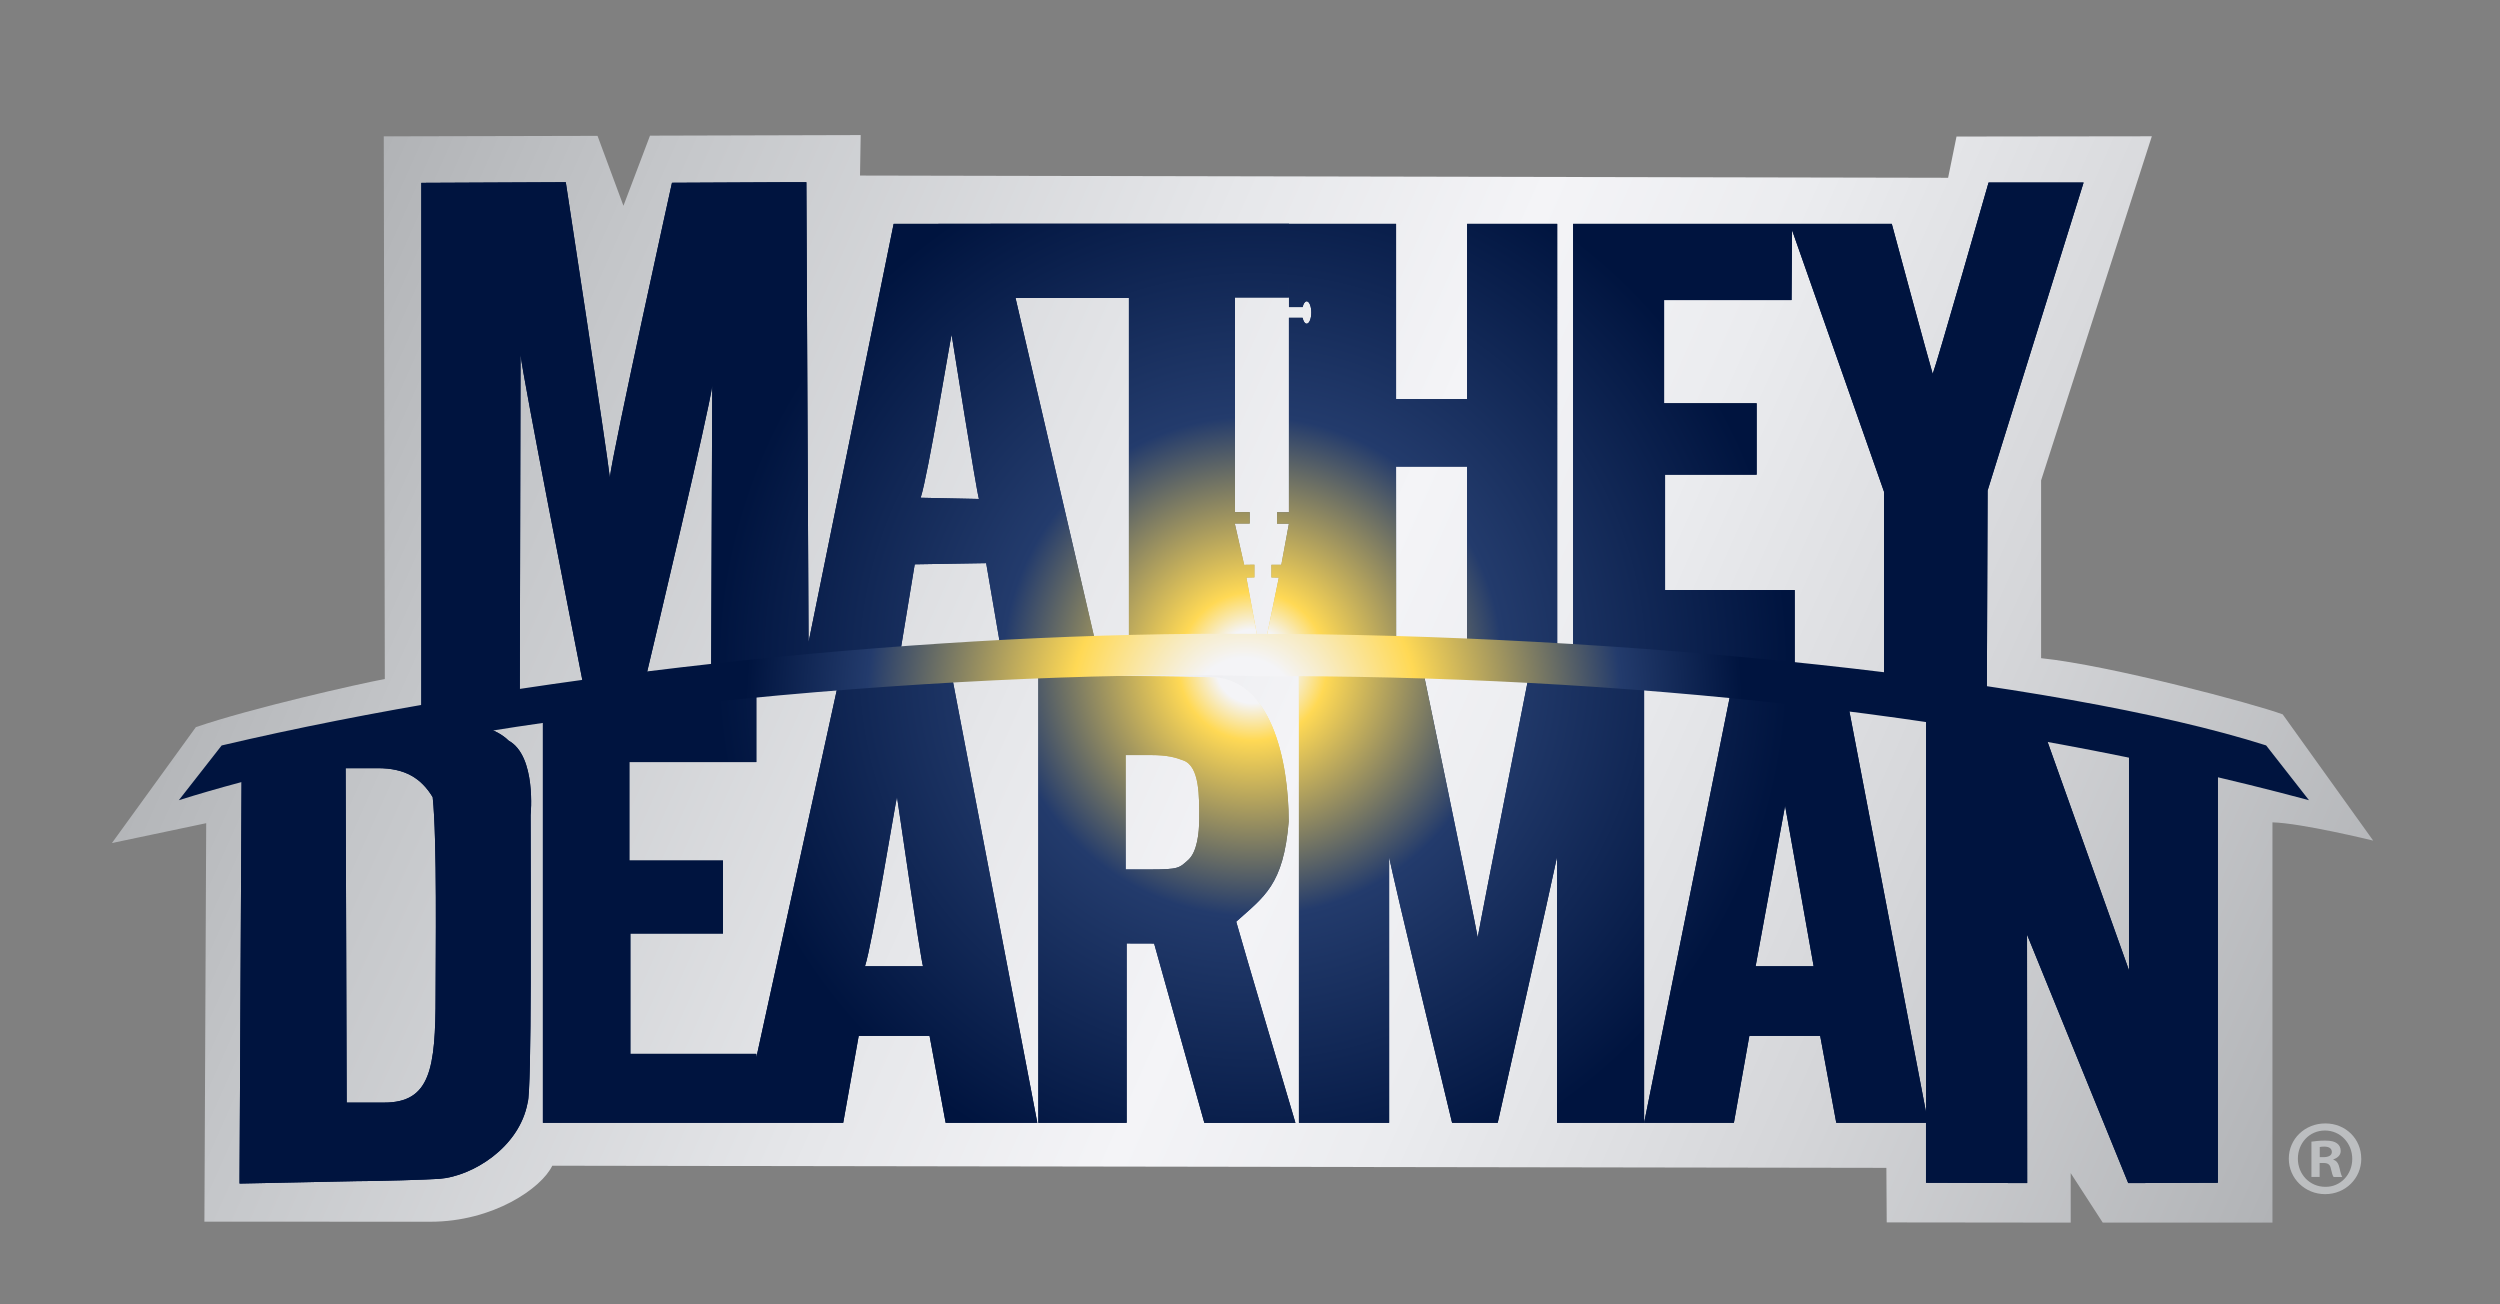 <?xml version="1.0" encoding="UTF-8"?>
<svg id="Layer_1" data-name="Layer 1" xmlns="http://www.w3.org/2000/svg" xmlns:xlink="http://www.w3.org/1999/xlink" viewBox="0 0 595.28 310.55">
  <rect x="0" y="0" width="595.28" height="310.55" fill="#808080" stroke="none"/>
  <defs>
    <style>
      .cls-1 {
        fill: none;
      }

      .cls-2 {
        fill: url(#radial-gradient-3);
      }

      .cls-3 {
        fill: url(#radial-gradient-2);
      }

      .cls-4 {
        fill: #bcbec0;
      }

      .cls-5 {
        fill: url(#radial-gradient);
      }

      .cls-6 {
        fill: url(#linear-gradient);
      }

      .cls-7 {
        clip-path: url(#clippath-1);
      }

      .cls-8 {
        clip-path: url(#clippath-3);
      }

      .cls-9 {
        clip-path: url(#clippath-4);
      }

      .cls-10 {
        clip-path: url(#clippath-2);
      }

      .cls-11 {
        clip-path: url(#clippath);
      }
    </style>
    <clipPath id="clippath">
      <path class="cls-1" d="M154.77,32.31l-6.32,16.69-6.17-16.65-50.9.12.25,129.21c-6.17,1.14-31.83,6.95-44.99,11.46l-19.99,27.6,22.45-4.73-.43,94.88,53.77.02c15.06,0,26.54-8.04,29.06-13.34,3.12,0,317.67.51,317.67.51l.08,12.99,43.81.05v-11.79s7.63,11.79,7.63,11.79h40.41v-95.31c6.9.18,23.59,4.25,23.99,4.35h0s-21.55-30.06-21.55-30.06c-6.61-2.46-41.07-11.68-57.53-13.38v-42.33l26.37-81.94-46.51.06-2,9.82-259.09-.53.16-9.64s-31.35.1-50.18.14"/>
    </clipPath>
    <linearGradient id="linear-gradient" x1="-.64" y1="314" x2="8.03" y2="314" gradientTransform="translate(-18383.46 -39.58) rotate(90) scale(59.49 -59.49)" gradientUnits="userSpaceOnUse">
      <stop offset="0" stop-color="#b1b3b6"/>
      <stop offset=".12" stop-color="#c4c6c9"/>
      <stop offset=".37" stop-color="#e6e7ea"/>
      <stop offset=".5" stop-color="#f4f4f7"/>
      <stop offset=".61" stop-color="#ebecef"/>
      <stop offset=".78" stop-color="#d5d6d9"/>
      <stop offset="1" stop-color="#b1b3b6"/>
      <stop offset="1" stop-color="#b1b3b6"/>
    </linearGradient>
    <clipPath id="clippath-1">
      <path class="cls-1" d="M268.04,179.79h5.94c4.06,0,5.89.57,7.8,1.28,3.93,1.43,3.77,8.78,3.77,13.89,0,3.46-.52,7.83-2.55,9.74-2.26,2.02-2.23,2.33-9.37,2.33h-5.6v-27.25ZM247.23,267.36h21.04v-42.72l6.54.02,11.96,42.71h21.69s-12.87-43.37-14.1-47.91c6.62-5.96,11.25-8.7,12.5-23.85,0-14.53-4.19-34.37-18.83-34.37l-40.79-.58v106.71ZM309.29,158.06v109.3h21.48v-63.32c.83,4.76,14.99,63.32,14.99,63.32h10.86s13.18-58.56,14.13-63.32v63.32h20.73v-106.82l-27.15-1.18s-11.75,59.56-12.47,63.85c-.71-4.29-13.44-65.57-13.44-65.57l-29.13.43ZM349.34,53.31v41.7h-16.92v-41.7h-25.5v19.8s3.25,0,3.25,0c.19-.81.56-1.37.96-1.37.62,0,1.11,1.2,1.11,2.67s-.49,2.67-1.11,2.67c-.42,0-.79-.58-.97-1.41h-3.25v46.31h-2.83v2.71h2.83l-1.81,9.79h-2.36v3.02l1.77.02-3.01,14.6,30.94,2.32-.02-43.33h16.92v42.97l21.45,3.19V53.31h-21.45ZM425.05,191.85l6.8,38.23h-13.82l7.02-38.23ZM473.5,43.48s-12.34,43.16-13.3,45.55c-.95-3.1-9.74-35.72-9.74-35.72h-75.88s0,104.34,0,104.34l38.56,2.06-21.66,107.65h21.38l3.68-20.7h16.87l3.83,20.7h21.36v14.27l24.1.08-.04-59.17,24.1,59.17,21.35-.08v-100.67l-21.17-6.62v56.71l-21.84-61.28h-26.48v95.1l-20-104.61-11.28-.66v-19.09h-30.87v-27.48h21.81v-17.01h-22.04v-24.57h30.35l.12-16.65,21.9,62.29v47.35l24.47,4.61.19-52.24,22.86-73.34h-22.61ZM213.59,189.77s5.6,38.52,6.19,40.31h-13.82c1.79-5.47,7.15-38.4,7.62-40.31M82.31,182.91h7.62c6.55,0,10.36,2.39,13.1,6.9,1.07,10.17.69,37.57.69,47.22,0,17.51-1.28,25.51-12.24,25.51h-8.93l-.25-79.63ZM149.86,181.46h30.23v-17l12.47-2.28v-.19l7.6-1.83-20.07,91.66v-.88h-29.99v-28.65h22.05v-17.39h-22.29v-23.44ZM169.59,91.87c0,5.84-.22,60.15-.27,72.2h-16.2c3.17-13.33,15.65-65.99,16.47-72.2M219.22,118.52c1.78-5.47,6.9-36.94,7.37-38.84,0,0,5.92,37.34,6.51,39.13l-13.89-.29ZM160,43.55s-14.07,63.75-14.79,70.14c-.71-6.39-10.49-70.31-10.49-70.31l-34.4.16v127.04c-1.39-.12-2.7-.22-3.84-.3-3.33-.23-38.96,15.33-38.96,15.33l-.49,96.21,27.78-.57c4.88,0,16.75-.33,19.85-.56,7.74-.61,19-7.38,20.98-18.16,1.01-2.84.71-50.3.71-68.47,0,0,1.42-14.03-5.24-17.71-1.83-1.83-4.68-3.05-7.89-3.9l10.54-2.72s.19-77.96.19-85.25c.72,6.16,12.08,64.11,15.13,79.57h-9.81v103.3h71.51l3.69-20.7h16.87l3.83,20.7h21.83l-20.48-107.1-25.38-.35,12.98-3.13,3.69-22.4,17.01-.28,3.69,21.54,22.68-1.13-19.38-83.55h27v81.84l30.74-.23-2.77-15.04,1.91-.04v-3.02l-2.44.04-2.23-9.84h3.55v-2.71h-3.5s0-51.12,0-51.12h12.83s.03-17.55.03-17.55h-70.87l-23.27.03-20.26,99.6-.52-109.55-31.99.16Z"/>
    </clipPath>
    <radialGradient id="radial-gradient" cx="11.1" cy="315.9" fx="11.1" fy="315.9" r="8.67" gradientTransform="translate(53.79 6960.41) scale(21.52 -21.52)" gradientUnits="userSpaceOnUse">
      <stop offset="0" stop-color="#f4f4f7"/>
      <stop offset=".04" stop-color="#f4f4f7"/>
      <stop offset=".08" stop-color="#ffd955"/>
      <stop offset=".27" stop-color="#233b6c"/>
      <stop offset=".58" stop-color="#00143f"/>
      <stop offset="1" stop-color="#00143f"/>
    </radialGradient>
    <clipPath id="clippath-2">
      <path class="cls-1" d="M268.04,179.79h5.94c4.06,0,5.89.57,7.8,1.28,3.93,1.43,3.77,8.78,3.77,13.89,0,3.46-.52,7.83-2.55,9.74-2.26,2.02-2.23,2.33-9.37,2.33h-5.6v-27.25ZM247.23,267.36h21.04v-42.72l6.54.02,11.96,42.71h21.69s-12.87-43.37-14.1-47.91c6.62-5.96,11.25-8.7,12.5-23.85,0-14.53-4.19-34.37-18.83-34.37l-40.79-.58v106.71ZM309.29,158.06v109.3h21.48v-63.32c.83,4.76,14.99,63.32,14.99,63.32h10.86s13.18-58.56,14.13-63.32v63.32h20.73v-106.82l-27.15-1.18s-11.75,59.56-12.47,63.85c-.71-4.29-13.44-65.57-13.44-65.57l-29.13.43ZM349.34,53.31v41.7h-16.92v-41.7h-25.5v19.8s3.25,0,3.25,0c.19-.81.56-1.37.96-1.37.62,0,1.11,1.2,1.11,2.67s-.49,2.67-1.11,2.67c-.42,0-.79-.58-.97-1.41h-3.25v46.31h-2.83v2.71h2.83l-1.81,9.79h-2.36v3.02l1.77.02-3.01,14.6,30.94,2.32-.02-43.33h16.92v42.97l21.45,3.19V53.31h-21.45ZM425.05,191.85l6.8,38.23h-13.82l7.02-38.23ZM473.5,43.48s-12.34,43.16-13.3,45.55c-.95-3.1-9.74-35.72-9.74-35.72h-75.88s0,104.34,0,104.34l38.56,2.06-21.66,107.65h21.38l3.68-20.7h16.87l3.83,20.7h21.36v14.27l24.1.08-.04-59.17,24.1,59.17,21.35-.08v-100.67l-21.17-6.62v56.71l-21.84-61.28h-26.48v95.1l-20-104.61-11.28-.66v-19.09h-30.87v-27.48h21.81v-17.01h-22.04v-24.57h30.35l.12-16.65,21.9,62.29v47.35l24.47,4.61.19-52.24,22.86-73.34h-22.61ZM213.59,189.77s5.6,38.52,6.19,40.31h-13.82c1.79-5.47,7.15-38.4,7.62-40.31M82.31,182.91h7.62c6.55,0,10.36,2.39,13.1,6.9,1.07,10.17.69,37.57.69,47.22,0,17.51-1.28,25.51-12.24,25.51h-8.93l-.25-79.63ZM149.86,181.46h30.23v-17l12.47-2.28v-.19l7.6-1.83-20.07,91.66v-.88h-29.99v-28.65h22.05v-17.39h-22.29v-23.44ZM169.59,91.87c0,5.84-.22,60.15-.27,72.2h-16.2c3.17-13.33,15.65-65.99,16.47-72.2M219.22,118.52c1.78-5.47,6.9-36.94,7.37-38.84,0,0,5.92,37.34,6.51,39.13l-13.89-.29ZM160,43.55s-14.07,63.75-14.79,70.14c-.71-6.39-10.49-70.31-10.49-70.31l-34.4.16v127.04c-1.39-.12-2.7-.22-3.84-.3-3.33-.23-38.96,15.33-38.96,15.33l-.49,96.21,27.78-.57c4.88,0,16.75-.33,19.85-.56,7.74-.61,19-7.38,20.98-18.16,1.01-2.84.71-50.3.71-68.47,0,0,1.42-14.03-5.24-17.71-1.83-1.83-4.68-3.05-7.89-3.9l10.54-2.72s.19-77.96.19-85.25c.72,6.16,12.08,64.11,15.13,79.57h-9.81v103.3h71.51l3.69-20.7h16.87l3.83,20.7h21.83l-20.48-107.1-25.38-.35,12.98-3.13,3.69-22.4,17.01-.28,3.69,21.54,22.68-1.13-19.38-83.55h27v81.84l30.74-.23-2.77-15.04,1.91-.04v-3.02l-2.44.04-2.23-9.84h3.55v-2.71h-3.5s0-51.12,0-51.12h12.83s.03-17.55.03-17.55h-70.87l-23.27.03-20.26,99.6-.52-109.55-31.99.16Z"/>
    </clipPath>
    <radialGradient id="radial-gradient-2" cx="9.59" cy="315.21" fx="9.59" fy="315.21" r="8.67" gradientTransform="translate(54.44 8174.41) scale(25.43 -25.43)" gradientUnits="userSpaceOnUse">
      <stop offset="0" stop-color="#f4f4f7"/>
      <stop offset=".04" stop-color="#f4f4f7"/>
      <stop offset=".08" stop-color="#ffd955"/>
      <stop offset=".27" stop-color="#233b6c"/>
      <stop offset=".58" stop-color="#00143f"/>
      <stop offset="1" stop-color="#00143f"/>
    </radialGradient>
    <clipPath id="clippath-3">
      <path class="cls-1" d="M52.79,177.49l-10.21,13.05c74-23.25,197.9-31.19,256.02-29.55,87.84-.28,175.22,9.13,251.2,29.55l-10.21-13.05c-49.9-15.87-154.23-26.56-240.98-26.56-2.32-.02-4.66-.03-7.02-.03-76.14,0-168.68,10.1-238.8,26.6"/>
    </clipPath>
    <radialGradient id="radial-gradient-3" cx="11.67" cy="315.76" fx="11.67" fy="315.76" r="8.67" gradientTransform="translate(54.21 6718.23) scale(20.74 -20.74)" gradientUnits="userSpaceOnUse">
      <stop offset="0" stop-color="#f4f4f7"/>
      <stop offset=".07" stop-color="#f4f4f7"/>
      <stop offset=".23" stop-color="#ffd955"/>
      <stop offset=".5" stop-color="#233b6c"/>
      <stop offset=".66" stop-color="#00143f"/>
      <stop offset="1" stop-color="#00143f"/>
    </radialGradient>
    <clipPath id="clippath-4">
      <rect class="cls-1" x="22.68" y="32.17" width="546.4" height="258.96"/>
    </clipPath>
  </defs>
  <g class="cls-11">
    <rect class="cls-6" x="68.08" y="-136.96" width="455.58" height="597.23" transform="translate(27.86 366.2) rotate(-66)"/>
  </g>
  <g class="cls-7">
    <rect class="cls-5" x="57.04" y="43.39" width="471.06" height="238.44"/>
  </g>
  <g class="cls-10">
    <rect class="cls-3" x="57.04" y="43.39" width="471.06" height="238.44"/>
  </g>
  <g class="cls-8">
    <rect class="cls-2" x="42.58" y="150.89" width="507.22" height="39.64"/>
  </g>
  <g class="cls-9">
    <path class="cls-4" d="M562.25,275.89c0,4.71-3.79,8.45-8.6,8.45s-8.66-3.74-8.66-8.45,3.84-8.39,8.7-8.39,8.55,3.68,8.55,8.39M547.15,275.89c0,3.74,2.82,6.71,6.55,6.71,3.64.05,6.4-2.97,6.4-6.65s-2.76-6.76-6.5-6.76-6.45,3.02-6.45,6.71M552.32,280.24h-1.94v-8.4c.77-.1,1.85-.25,3.23-.25,1.59,0,2.3.25,2.86.66.51.36.88.97.88,1.8,0,1.02-.77,1.69-1.74,2v.1c.82.25,1.22.92,1.48,2.05.26,1.28.46,1.74.62,2.05h-2.05c-.26-.3-.41-1.02-.67-2.05-.16-.87-.66-1.28-1.73-1.28h-.93v3.33ZM552.37,275.53h.93c1.07,0,1.94-.36,1.94-1.23,0-.76-.57-1.28-1.8-1.28-.51,0-.87.05-1.08.1v2.4Z"/>
  </g>
</svg>